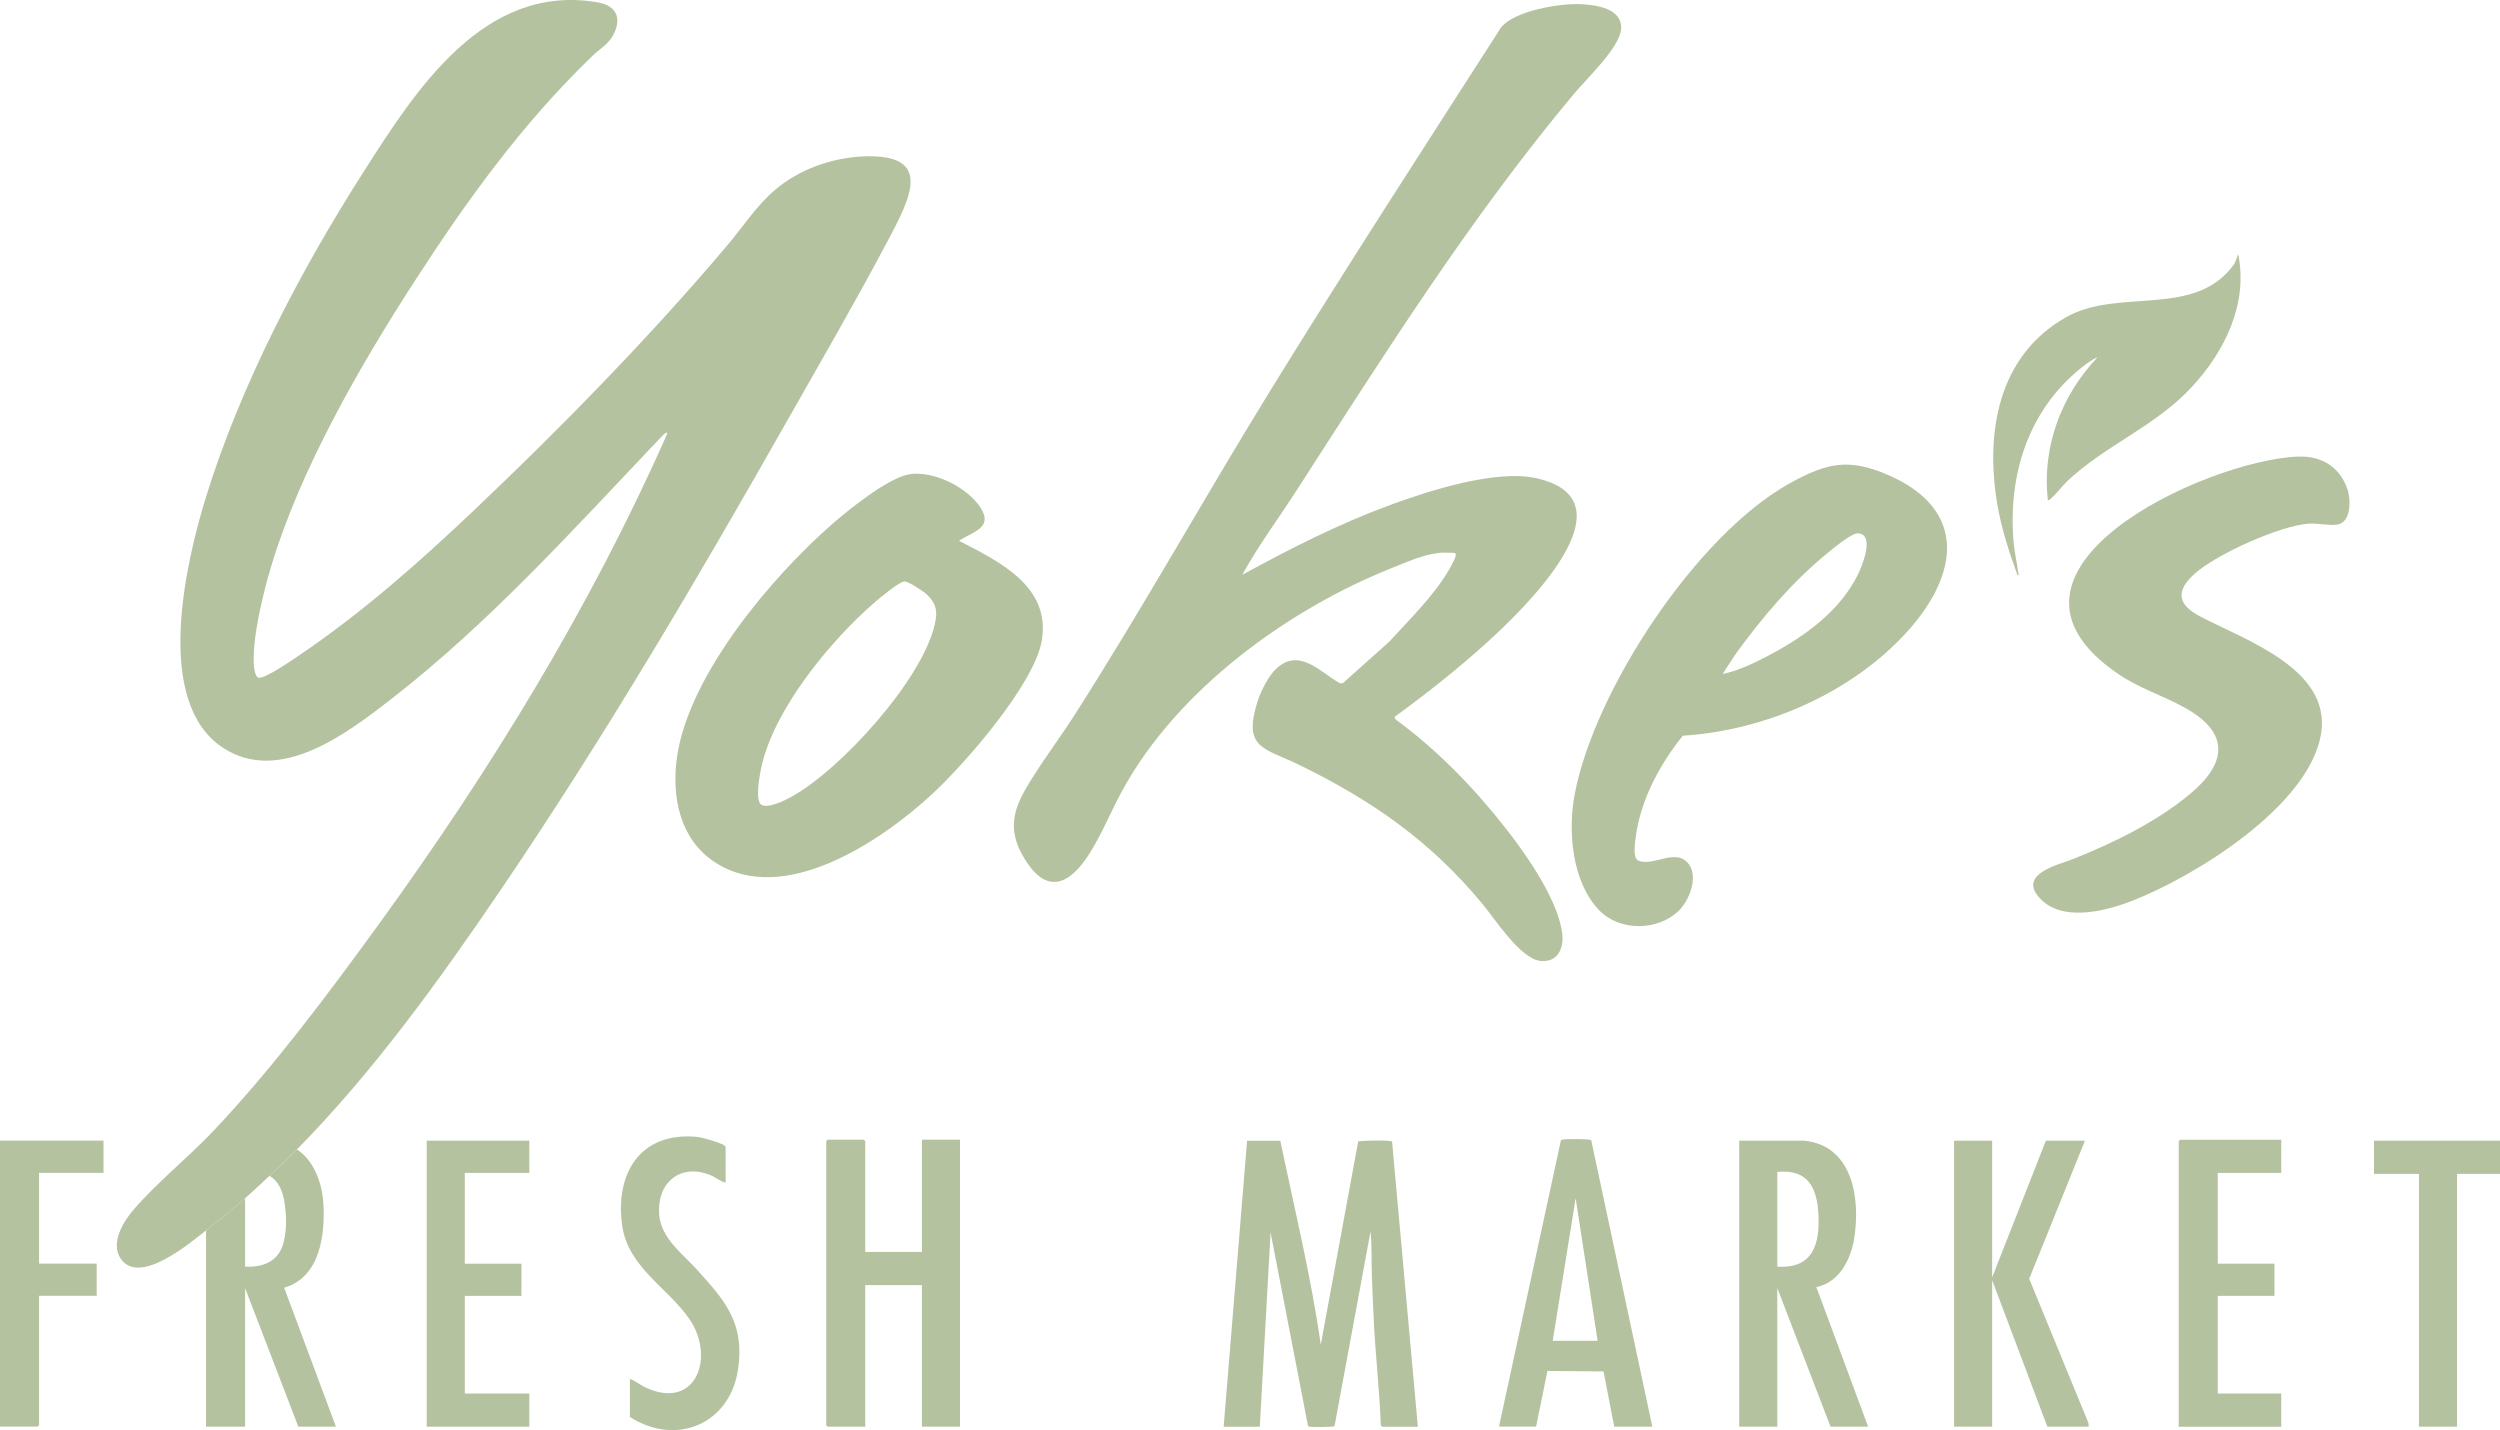 <svg viewBox="0 0 359.66 205.74" xmlns="http://www.w3.org/2000/svg" data-name="Layer 1" id="Layer_1">
  <defs>
    <style>
      .cls-1 {
        fill: #b5c2a0;
      }
    </style>
  </defs>
  <g id="Cu09y0.tif">
    <g>
      <polygon points="359.66 164.1 359.66 168.88 353.48 168.88 353.48 205.25 348 205.25 348 168.88 341.53 168.88 341.53 164.1 359.66 164.1" class="cls-1"></polygon>
      <path d="M42.71,165.36c-1.2,1.22-2.66,2.58-3.93,3.79-1.13,1.07-2.34,2.19-3.51,3.23-1.78,1.58-3.73,3.16-5.62,4.63-2.41,1.89-9.72,8.08-12.34,3.98-1.43-2.24.45-5.28,1.94-7,3.39-3.92,7.84-7.48,11.46-11.3,8.52-9,16.5-19.69,23.79-29.73,15.99-22.04,30.43-45.55,41.46-70.49.07-.18-.04-.27-.2-.2-.13.06-1.01.99-1.2,1.19-12.19,12.83-24.13,26.1-38.15,37.01-6.39,4.97-16.16,12.5-24.36,7.09-9.99-6.6-5.36-26.51-2.44-35.98,5.02-16.25,13.61-32.64,22.74-46.93C59.83,12.93,69.67-2.53,86.04.35c2.79.49,3.46,2.46,2.08,4.86-.7,1.22-1.93,1.9-2.91,2.85-10.15,9.8-18.06,20.79-25.69,32.6s-16.27,26.73-20.49,40.75c-1.16,3.84-2.83,10.58-2.49,14.5.03.38.21,1.5.65,1.59.93.18,4.82-2.53,5.78-3.17,9.09-6.15,17.24-13.35,25.19-20.89,12.52-11.87,25.33-24.96,36.46-38.13,2.28-2.69,4.18-5.69,6.89-8,3.34-2.86,7.97-4.54,12.35-4.79,10.73-.6,7.04,6.11,3.8,12.23-4.49,8.49-9.36,16.88-14.1,25.23-13.1,23.12-26.7,46.23-41.64,68.21-8.78,12.92-18.24,26.05-29.2,37.17Z" class="cls-1"></path>
      <path d="M207.01,79.55c-2.25.22-4.72,1.35-6.81,2.18-15.01,5.99-30.77,17.51-38.66,31.85-1.71,3.1-3.04,6.52-4.98,9.49-2.37,3.64-5.48,5.73-8.6,1.32-2.59-3.66-2.79-6.71-.56-10.62,2.06-3.62,4.92-7.36,7.2-10.92,9.78-15.31,18.59-31.14,28.12-46.61,10.84-17.59,22.08-34.92,33.24-52.31,1.99-2.41,8.45-3.47,11.43-3.33,2.24.1,6.04.61,5.83,3.59-.18,2.61-4.97,7.15-6.75,9.27-14.99,17.93-27.2,37.35-39.84,56.94-2.64,4.1-5.56,8.03-7.92,12.3,6.87-3.77,13.91-7.33,21.28-10.05,5.58-2.05,15.22-5.15,21.01-3.86,14.55,3.24-2.11,19.13-7.03,23.6-4.22,3.83-8.74,7.4-13.35,10.75l.14.35c6.05,4.42,11.41,9.97,16.01,15.87,2.93,3.75,7.57,10.41,8,15.18.19,2.1-.83,3.94-3.14,3.71-2.9-.3-6.55-6.03-8.36-8.21-7.49-9.04-15.87-14.87-26.36-20-5.02-2.45-8.2-2.3-5.96-9.22.48-1.47,1.54-3.58,2.67-4.63,3.29-3.05,6.25.45,9.14,2.11h.41s6.68-5.97,6.68-5.97c2.91-3.18,6.35-6.54,8.56-10.27.27-.45.93-1.64,1.01-2.09.03-.17,0-.43-.16-.43-.71,0-1.56-.07-2.25,0Z" class="cls-1"></path>
      <path d="M130.9,68.21c3.44-.47,8.08,1.81,10.04,4.64,2.14,3.08-.99,3.63-2.98,4.95,5.8,2.99,13.29,6.57,11.9,14.43-1.1,6.22-10.97,17.58-15.69,21.95-7.3,6.77-21.45,16.36-31.35,9.85-5.04-3.31-6.24-9.47-5.42-15.15,1.71-11.78,13.56-25.81,22.3-33.47,2.38-2.08,8.2-6.78,11.21-7.19ZM130.06,83.65c-.74.11-3.35,2.26-4.04,2.85-6.47,5.55-14.78,15.6-16.53,24.06-.21,1-.89,4.62.04,5.21s3.3-.58,4.22-1.08c7.15-3.88,18.97-16.92,20.74-24.91.4-1.79.26-2.87-1.09-4.2-.47-.46-2.8-2.01-3.34-1.94Z" class="cls-1"></path>
      <path d="M242.1,105.84c-3.25,4.05-5.98,9.05-6.73,14.26-.12.84-.54,3.33.3,3.7,2.22.96,5.59-2.02,7.37.64,1.26,1.89-.05,5.2-1.59,6.65-3.07,2.89-8.54,2.9-11.46-.21-3.87-4.12-4.45-11.36-3.44-16.65,2.84-14.94,17.55-37.33,30.98-44.73,5.25-2.89,8.41-3.64,14.1-1.17,11.45,4.97,10.18,14.28,2.83,22.45-7.99,8.89-20.48,14.32-32.36,15.06ZM247.83,96.96c2.38-.49,4.69-1.65,6.84-2.78,5.07-2.69,10.09-6.34,12.67-11.63.59-1.21,2.42-5.72-.06-5.82-.9-.04-3.54,2.16-4.35,2.82-5.11,4.18-9.38,9.23-13.25,14.56l-1.85,2.85Z" class="cls-1"></path>
      <path d="M330.55,65.69c3.37-.15,6.04,1.42,7.16,4.69.51,1.49.57,4.74-1.45,5.09-1.04.18-2.83-.22-4.07-.14-4.19.28-13.47,4.44-16.57,7.31-2.69,2.49-2.27,4.36.86,6.02,6.42,3.4,18.96,7.54,17.44,16.9-1.69,10.39-18.21,20.58-27.32,24.09-3.89,1.5-10.39,3.14-13.46-.8-2.49-3.21,3.06-4.46,5.03-5.24,5.79-2.29,12.09-5.38,16.89-9.38,5.41-4.5,5.7-8.86-.77-12.43-3.19-1.77-6.48-2.74-9.6-4.87-21.65-14.77,12.44-30.65,25.86-31.25Z" class="cls-1"></path>
      <path d="M184.18,164.1c2.05,9.76,4.42,19.47,5.83,29.36l5.39-29.27c.64-.09,4.69-.21,4.87.05l3.71,41.02h-5.13c-.08,0-.22-.24-.21-.35-.17-4.83-.73-9.65-.98-14.47-.12-2.23-.2-4.5-.29-6.73s.03-4.37-.2-6.54l-5.15,27.85-.1.18c-.14.1-3.12.13-3.45.06-.16-.03-.28-.05-.32-.24l-5.36-27.71-1.55,27.95h-5.2l3.37-41.15h4.78Z" class="cls-1"></path>
      <path d="M294.61,71.96c-.86-7.64,1.93-15.07,7.16-20.58-.88.39-1.7,1.01-2.45,1.62-7.61,6.15-10.47,15.47-9.63,25.07.13,1.43.47,2.84.66,4.25.02.15.16.48-.1.45-1.2-3.33-2.32-6.72-2.91-10.23-1.74-10.3.08-21.32,9.84-26.88,7.69-4.37,18.67.25,24.29-7.74l.53-1.36c1.44,7.1-1.91,13.94-6.6,19.03-5.31,5.77-12.37,8.35-17.99,13.62-.75.71-1.69,2-2.39,2.53-.14.11-.18.27-.42.21ZM301.99,51.18v.14c.09-.05.09-.09,0-.14Z" class="cls-1"></path>
      <path d="M124.48,180.11h8.15v-16.15h5.48v41.29h-5.48v-20.37h-8.15v20.37h-5.41s-.21-.2-.21-.21v-40.87s.2-.21.21-.21h5.2s.21.2.21.21v15.94Z" class="cls-1"></path>
      <path d="M259.56,164.1c7.02.71,8.11,8.4,7.19,14.07-.49,3.06-2.15,6.32-5.44,7l7.45,20.08h-5.41l-7.66-19.94v19.94h-5.48v-41.15h9.34ZM255.69,182.22c5.15.35,6.17-3.29,5.91-7.66-.23-3.86-1.62-6.38-5.91-5.96v13.62Z" class="cls-1"></path>
      <polygon points="286.6 164.1 286.6 183.76 294.33 164.1 299.95 164.1 291.93 183.97 300.44 204.69 300.51 205.25 294.54 205.25 286.6 184.18 286.6 205.25 281.12 205.25 281.12 164.1 286.6 164.1" class="cls-1"></polygon>
      <path d="M237.71,205.25h-5.48l-1.54-7.95-8.07-.07-1.63,8.01h-5.34l8.88-41.06c.04-.19.16-.21.32-.24.54-.1,3.06-.08,3.66,0,.15.02.31-.01.42.14l8.78,41.16ZM229.84,192.89l-3.16-20.51-3.3,20.51h6.46Z" class="cls-1"></path>
      <path d="M42.71,165.36c2.41,1.54,3.59,4.76,3.79,7.52.34,4.61-.41,10.89-5.62,12.37l7.45,20h-5.41l-7.66-19.94v19.94h-5.62v-28.23c1.89-1.48,3.84-3.06,5.62-4.63v9.83c2.58.14,4.81-.74,5.52-3.4.52-1.96.45-4.34.06-6.32-.26-1.33-.86-2.64-2.07-3.34,1.27-1.21,2.74-2.58,3.93-3.79Z" class="cls-1"></path>
      <path d="M328.19,163.96v4.78h-9.13v13.06h8.15v4.63h-8.15v14.05h9.13v4.78h-14.75v-41.08s.2-.21.21-.21h14.54Z" class="cls-1"></path>
      <polygon points="76.15 164.1 76.15 168.74 66.87 168.74 66.87 181.8 75.02 181.8 75.02 186.43 66.87 186.43 66.87 200.48 76.15 200.48 76.15 205.25 61.39 205.25 61.39 164.1 76.15 164.1" class="cls-1"></polygon>
      <path d="M104.39,170.14c-.8-.17-1.42-.77-2.21-1.09-4.37-1.75-7.69,1.15-7.35,5.66.26,3.42,3.31,5.61,5.42,7.93,4.09,4.49,6.91,7.75,5.93,14.36-1.17,7.91-8.93,11.11-15.56,6.85v-5.48c.79.27,1.46.87,2.22,1.22,7.29,3.43,10.12-4.36,6.33-9.84-3.16-4.56-8.78-7.41-9.65-13.39-1.09-7.5,2.56-13.56,10.71-12.81.59.05,4.16.97,4.16,1.46v5.13Z" class="cls-1"></path>
      <path d="M14.89,164.1v4.63H5.62v13.06h8.29v4.63H5.62v18.61s-.2.21-.21.21H0v-41.15h14.89Z" class="cls-1"></path>
      <path d="M301.99,51.18c.09.05.09.09,0,.14v-.14Z" class="cls-1"></path>
    </g>
  </g>
</svg>